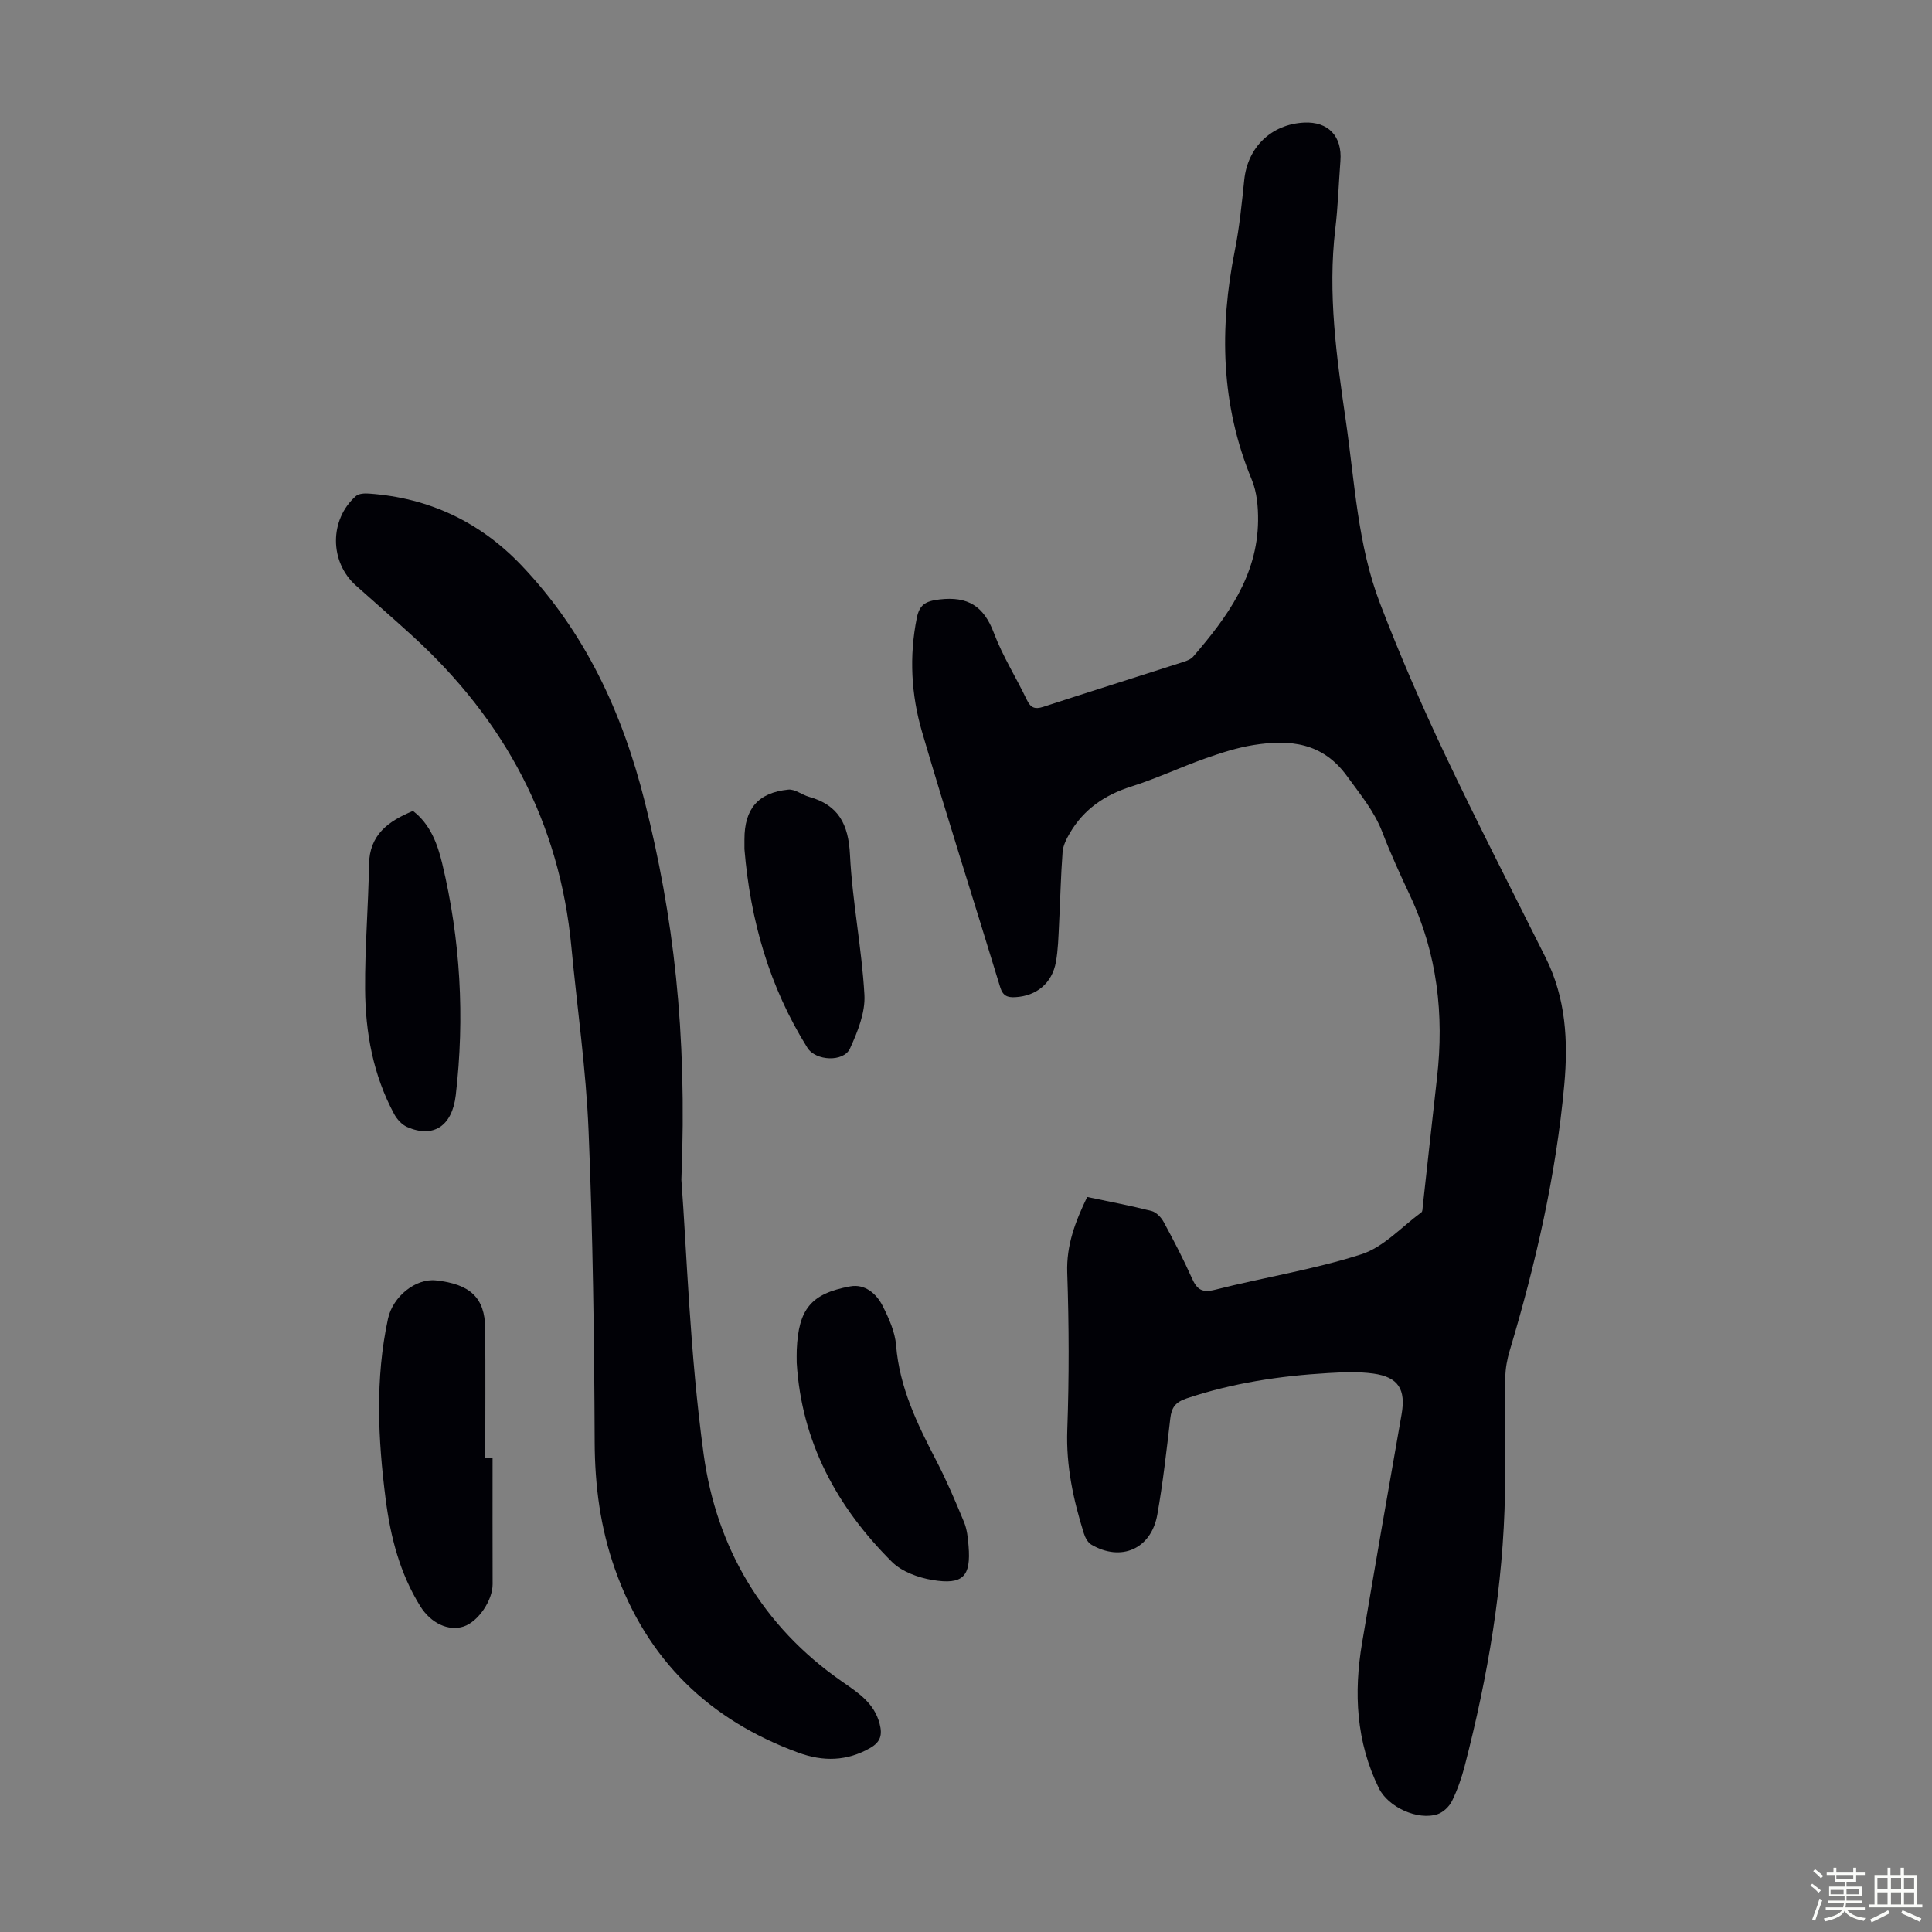 <svg enable-background="new 0 0 400 400" viewBox="0 0 400 400" xmlns="http://www.w3.org/2000/svg"><rect x="0" y="0" width="400" height="400" fill="#808080" stroke="none"/><path d="m374.8 390.4.4-.4c.7.5 1.3 1 1.8 1.4l-.5.5c-.5-.6-1.1-1.1-1.7-1.5zm1 7.3-.6-.3c.5-1.4 1.1-2.8 1.5-4.3.2.1.4.2.6.3-.5 1.3-1 2.8-1.5 4.3zm-.4-10.3.4-.4c.4.3 1 .8 1.7 1.4l-.5.5c-.4-.5-1-1-1.6-1.5zm2.5.3h1.7v-1h.6v1h3.5v-1h.6v1h1.8v.5h-1.8v1.4h-2v1h3.2v2h-3.2v.9h3.3v.5h-3.4c0 .3-.1.6-.1.9h4v.5h-3.7c.7.9 1.9 1.5 3.8 1.7-.1.2-.2.4-.3.6-2.1-.4-3.5-1.1-4-2.1-.4 1-1.8 1.7-4 2.2-.1-.2-.2-.4-.3-.6 2.1-.4 3.4-1 3.8-1.8h-3.4v-.5h3.6c.1-.3.1-.6.2-.9h-3.3v-.5h3.4c0-.3 0-.6 0-.9h-3.2v-2h3.3v-1h-2.1v-1.4h-1.7v-.5zm1.1 3.5v1h2.7c0-.3 0-.4 0-.4 0-.1 0-.2 0-.2 0-.1 0-.2 0-.3h-2.7zm1.2-3v.9h3.5v-.9zm4.7 3h-2.6v.6.4h2.6z" fill="#fbfcfa"/><path d="m393.6 386.7h.6v1.5h2.7v6.1h1.1v.6h-11v-.6h1.1v-6.1h2.7v-1.5h.6v1.5h2.1v-1.5zm-2.7 8.8.4.6c-1.2.6-2.5 1.3-3.8 1.9-.1-.2-.2-.4-.3-.6 1.2-.6 2.5-1.2 3.7-1.9zm-2.2-6.7v2.4h2.1v-2.4zm0 3v2.5h2.1v-2.5zm2.8-3v2.4h2.1v-2.4zm0 3v2.5h2.1v-2.5zm6 6.1c-1.4-.7-2.7-1.3-3.9-1.8l.3-.6c1.5.6 2.7 1.2 3.9 1.7zm-1.2-9.1h-2.1v2.4h2.1zm-2.1 3v2.5h2.1v-2.5z" fill="#fbfcfa"/><g fill="#010106"><path d="m225.09 247.82c4.61.97 9 1.8 13.32 2.9.97.25 1.99 1.31 2.5 2.25 2.08 3.83 4.1 7.71 5.87 11.68 1.03 2.31 2.06 3.07 4.78 2.38 10.07-2.56 20.42-4.17 30.29-7.34 4.61-1.48 8.34-5.68 12.44-8.69.26-.19.23-.83.28-1.26.99-8.87 1.94-17.75 2.95-26.62 1.48-13.05.06-25.65-5.57-37.66-2.04-4.35-4.05-8.73-5.77-13.21-1.68-4.36-4.58-7.8-7.26-11.52-5.08-7.04-11.89-7.67-19.38-6.48-3.39.54-6.73 1.62-9.99 2.77-5.16 1.83-10.14 4.18-15.35 5.83-5.47 1.73-9.81 4.69-12.7 9.63-.7 1.2-1.4 2.57-1.5 3.9-.38 5.02-.48 10.06-.74 15.09-.13 2.57-.19 5.16-.64 7.68-.79 4.42-4.02 7.05-8.39 7.3-1.65.1-2.61-.26-3.16-2.09-5.36-17.63-11-35.18-16.18-52.86-2.24-7.67-2.68-15.62-1.07-23.59.55-2.7 1.79-3.46 4.67-3.8 5.93-.7 9.2 1.4 11.28 6.93 1.8 4.79 4.6 9.19 6.81 13.83.79 1.65 1.65 2.04 3.39 1.48 9.67-3.15 19.37-6.19 29.05-9.31.72-.23 1.55-.55 2.02-1.1 7.02-8.15 13.3-16.72 13.43-28.11.03-2.85-.23-5.94-1.31-8.53-6.42-15.47-6.73-31.29-3.5-47.45.96-4.81 1.44-9.73 1.95-14.62.7-6.73 5.58-11.5 12.37-11.85 5.02-.26 7.94 2.83 7.54 7.94-.36 4.69-.5 9.4-1.06 14.06-1.59 13.39.26 26.56 2.18 39.74 1.85 12.71 2.44 25.71 7.09 37.83 4.03 10.51 8.52 20.87 13.33 31.04 6.73 14.23 13.93 28.24 20.97 42.33 4.15 8.32 4.66 17.19 3.84 26.21-1.71 18.78-5.91 37.07-11.3 55.1-.54 1.79-.89 3.7-.91 5.56-.1 7.95.07 15.9-.07 23.85-.33 19.21-3.53 38.02-8.34 56.58-.64 2.48-1.5 4.94-2.62 7.24-.56 1.15-1.8 2.34-2.98 2.74-4.12 1.37-10.24-1.46-12.15-5.34-4.74-9.64-5.24-19.79-3.49-30.15 2.66-15.76 5.39-31.52 8.17-47.26.91-5.15-.61-7.75-5.87-8.47-3.07-.42-6.24-.28-9.35-.1-9.96.58-19.75 2.05-29.27 5.24-2.32.78-3.13 1.87-3.39 4.12-.78 6.66-1.52 13.34-2.69 19.94-1.26 7.11-7.49 9.84-13.67 6.21-.73-.43-1.28-1.48-1.55-2.35-2.17-6.95-3.69-13.94-3.42-21.38.39-10.85.36-21.72-.01-32.57-.19-5.67 1.63-10.49 4.13-15.67z"/><path d="m141.07 244.26c1.1 14.48 1.73 35.8 4.61 56.81 2.65 19.33 12.15 35.61 28.63 47.06 3.34 2.32 6.69 4.44 7.81 8.77.6 2.3.19 3.76-1.94 4.99-4.84 2.78-9.77 2.85-14.86.99-18.53-6.78-31.36-19.21-37.99-37.98-3.03-8.57-4.17-17.24-4.21-26.32-.09-21.48-.37-42.97-1.26-64.43-.52-12.72-2.36-25.39-3.56-38.08-2.42-25.81-13.86-47.01-32.84-64.35-3.88-3.55-7.86-6.99-11.78-10.5-5.47-4.89-5.51-13.63 0-18.51.61-.54 1.84-.59 2.75-.52 12.37.88 22.91 5.85 31.44 14.77 13.25 13.86 21 30.59 25.63 49.06 5.88 23.48 8.82 47.24 7.57 78.24z"/><path d="m101.98 301.83c0 8.72-.02 17.44.01 26.16.01 3.32-2.95 7.75-6 8.76-3.13 1.03-6.78-.67-8.97-4.19-4.23-6.79-6.17-14.36-7.17-22.15-1.6-12.46-2.2-24.96.48-37.38 1-4.61 5.72-8.38 9.91-7.94 7.12.76 10.15 3.61 10.21 9.9.08 8.94.02 17.89.02 26.83.49.01 1 .01 1.51.01z"/><path d="m164.95 282.13c0-.89-.03-1.79.01-2.68.36-8.39 2.92-11.63 11.08-13.12 3.01-.55 5.41 1.48 6.71 4.06 1.29 2.56 2.56 5.38 2.78 8.17.7 8.72 4.38 16.26 8.3 23.81 2.15 4.14 3.99 8.46 5.77 12.78.62 1.51.8 3.26.93 4.92.52 6.31-1.14 8.11-7.49 7.05-2.95-.49-6.32-1.72-8.37-3.75-11.4-11.35-18.73-24.83-19.72-41.24z"/><path d="m85.5 167.9c3.56 2.72 5.07 6.77 6.05 10.86 3.79 15.81 4.69 31.85 2.81 47.99-.75 6.47-4.71 8.93-10.07 6.58-1.09-.48-2.1-1.6-2.68-2.67-4.35-8.07-5.96-16.87-6.02-25.88-.06-8.6.68-17.19.81-25.8.1-6.19 4-8.96 9.1-11.08z"/><path d="m154.13 175.81c0-.67 0-1.34 0-2.01-.01-6.32 2.8-9.69 9.08-10.32 1.37-.14 2.84 1.09 4.31 1.5 6.12 1.71 8.15 5.72 8.46 11.99.48 9.7 2.45 19.32 2.99 29.02.2 3.65-1.41 7.63-2.99 11.09-1.31 2.87-7.1 2.59-8.81-.14-7.87-12.58-11.83-26.42-13.04-41.13z"/></g></svg>